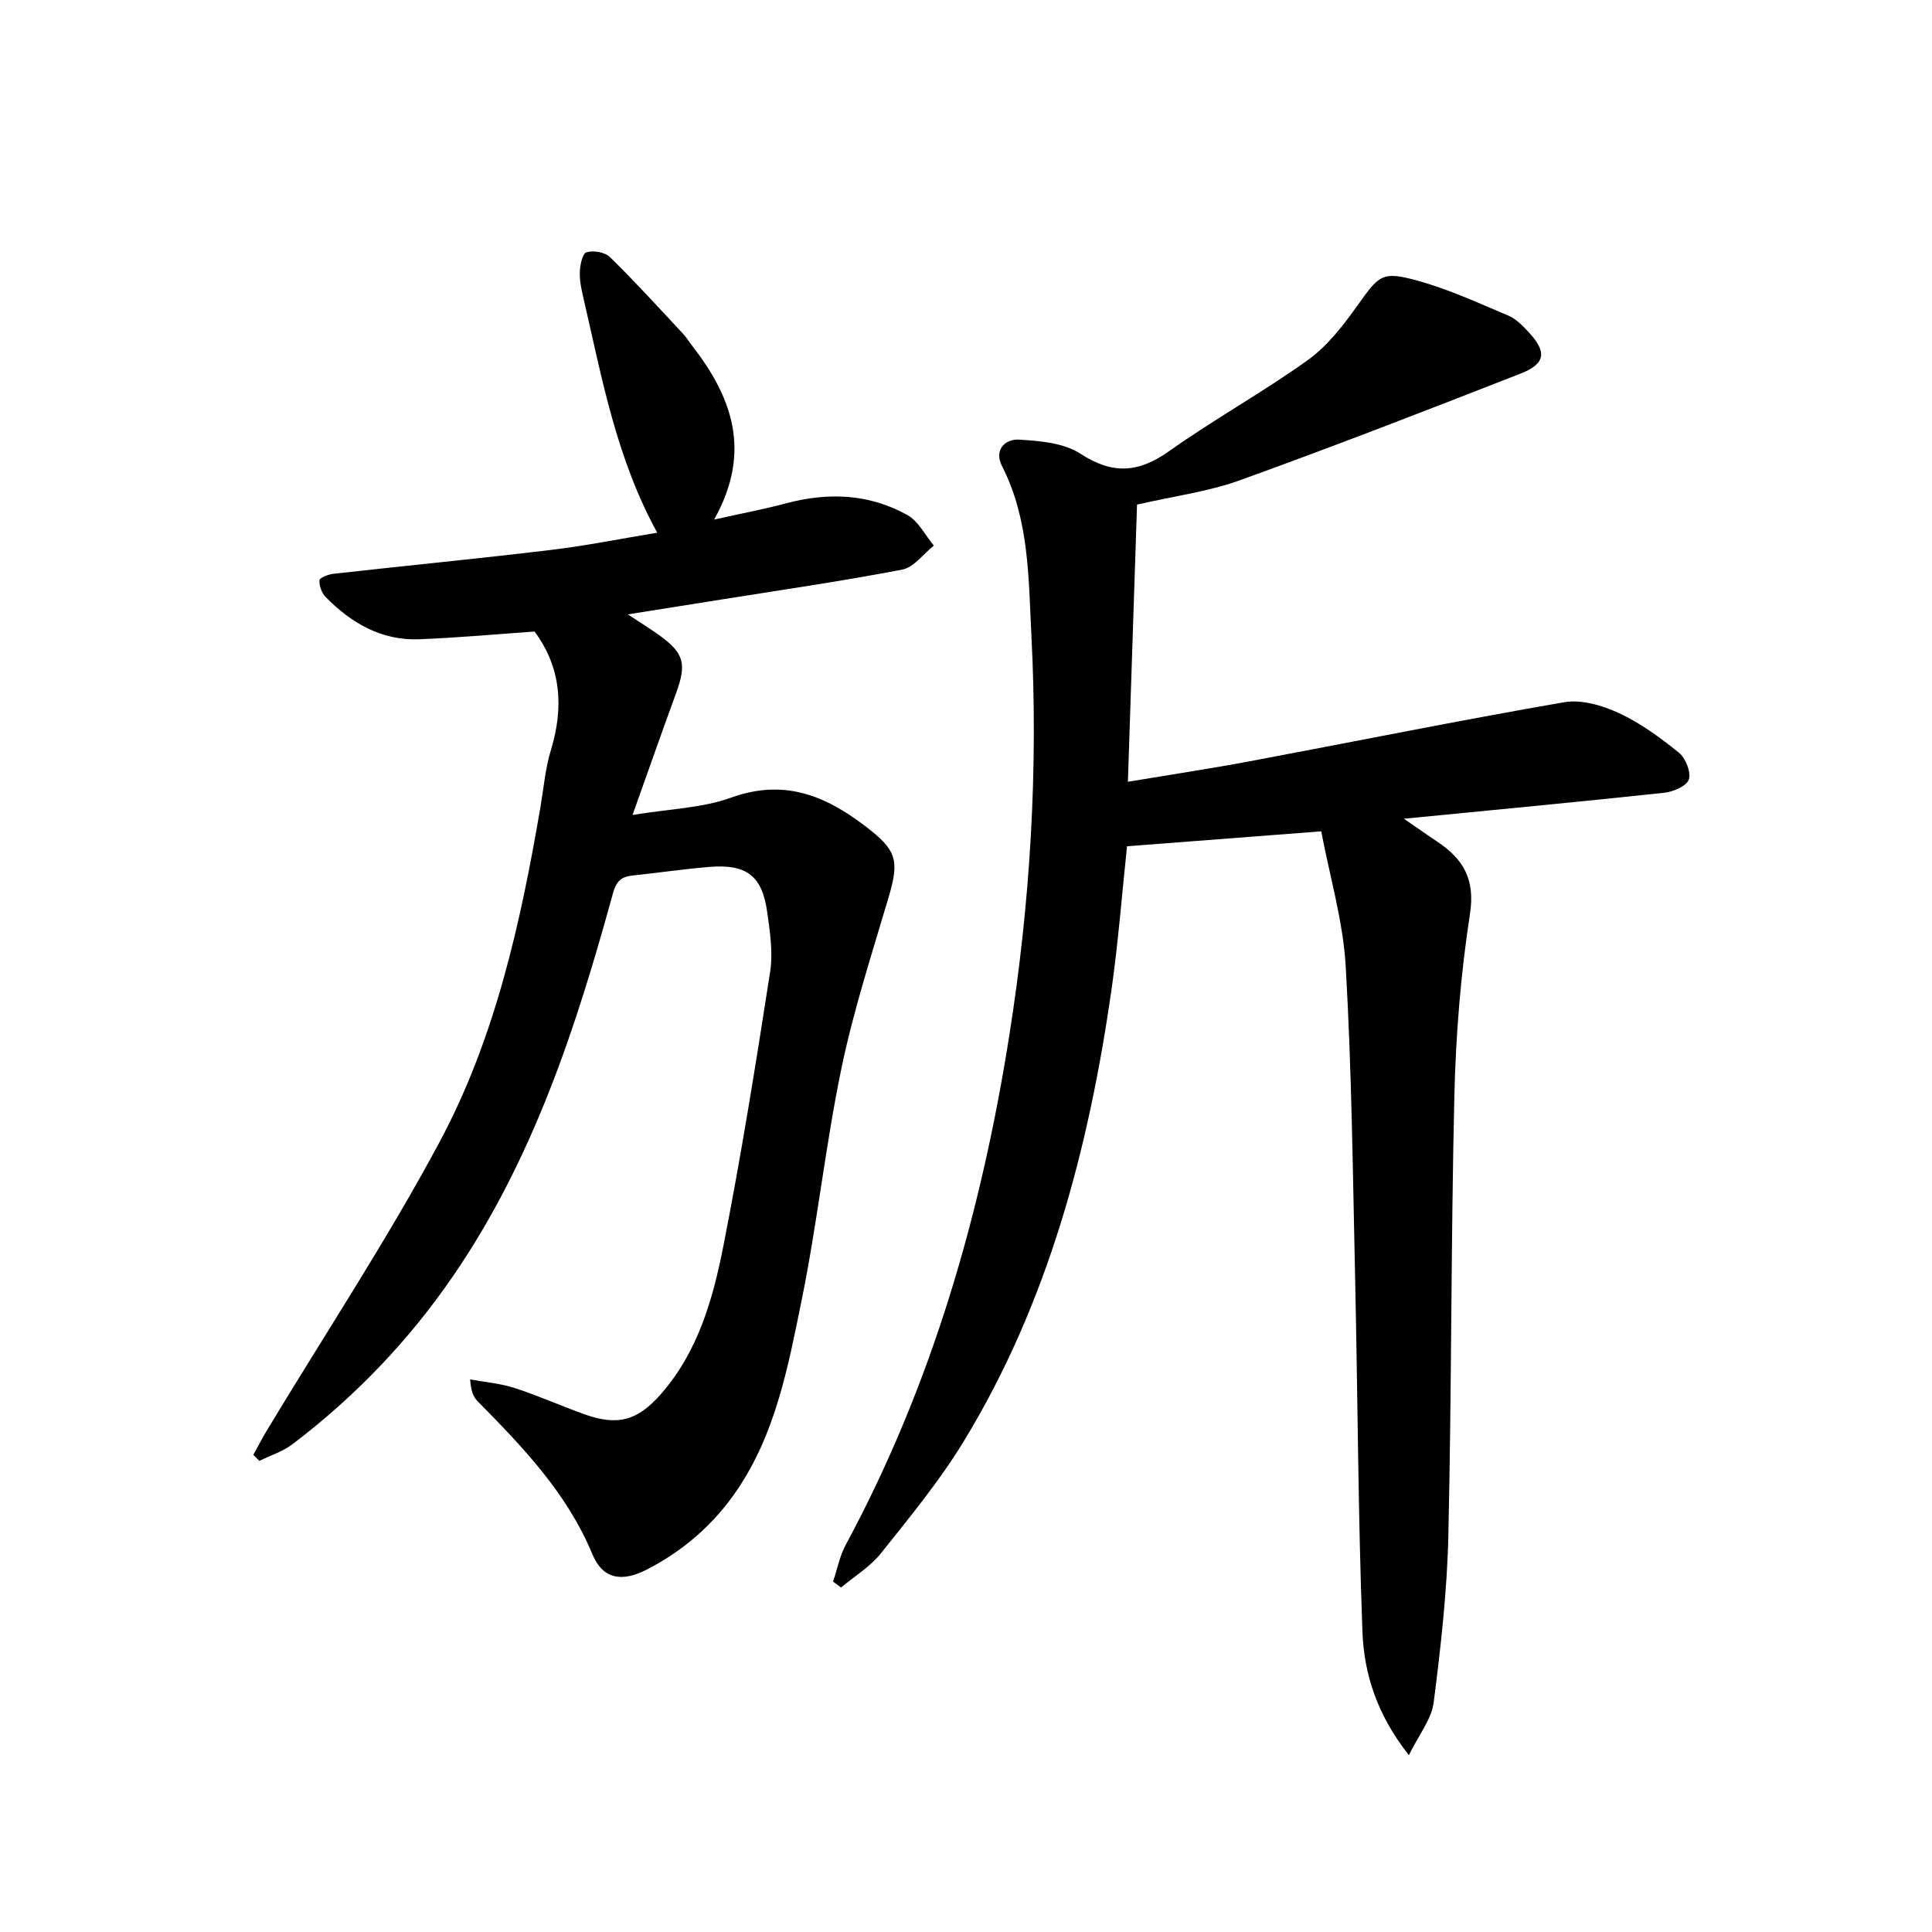 <svg enable-background="new 0 0 400 400" viewBox="0 0 400 400" xmlns="http://www.w3.org/2000/svg"><path d="m291.69 363.39c-6.61-8.38-9.28-16.83-9.61-25.53-.91-24.28-.97-48.6-1.51-72.9-.48-21.62-.71-43.27-1.95-64.85-.54-9.4-3.32-18.68-5.07-27.99-14.16 1.09-26.94 2.07-40.21 3.09-1.03 9.67-1.81 19.92-3.27 30.07-4.73 32.78-13.1 64.47-30.49 93.06-4.99 8.2-11.18 15.71-17.19 23.25-2.22 2.79-5.48 4.75-8.26 7.09-.55-.41-1.1-.82-1.65-1.23.86-2.54 1.36-5.28 2.62-7.61 17.87-33.15 28.09-68.72 33.91-105.74 4.31-27.38 5.96-54.9 4.53-82.57-.61-11.89-.43-23.97-6.09-35.05-1.71-3.35.67-5.63 3.52-5.46 4.33.26 9.28.67 12.73 2.92 6.68 4.36 12.04 3.95 18.38-.55 9.32-6.62 19.4-12.18 28.69-18.84 4.03-2.89 7.29-7.12 10.22-11.22 4.53-6.34 5.08-7.27 12.44-5.24 6.48 1.79 12.67 4.64 18.89 7.27 1.61.68 2.98 2.13 4.21 3.45 3.77 4.08 3.47 6.51-1.72 8.54-19.31 7.56-38.65 15.06-58.15 22.1-6.49 2.34-13.49 3.24-21.25 5.02-.62 18.87-1.24 37.75-1.89 57.39 9.08-1.52 17.19-2.74 25.25-4.25 21.69-4.07 43.33-8.46 65.07-12.22 3.58-.62 7.91.66 11.34 2.25 4.46 2.06 8.56 5.08 12.41 8.19 1.39 1.12 2.55 4.01 2.07 5.54-.42 1.35-3.22 2.56-5.08 2.76-17.51 1.88-35.04 3.53-53.91 5.38 2.81 1.93 4.81 3.36 6.86 4.72 5.4 3.59 7.93 7.76 6.81 15-1.92 12.44-2.93 25.09-3.23 37.68-.71 30.29-.56 60.61-1.24 90.91-.26 11.57-1.57 23.16-3.04 34.65-.43 3.46-3.03 6.63-5.14 10.92z" fill="#000001"/><path d="m52.44 301.21c1-1.79 1.94-3.61 3-5.36 11.92-19.78 24.69-39.1 35.58-59.43 11.52-21.52 16.77-45.34 20.87-69.31.67-3.93 1-7.97 2.15-11.75 2.68-8.79 2.22-17.03-3.36-24.61-7.72.54-15.78 1.28-23.85 1.6-7.83.32-14.11-3.34-19.42-8.76-.81-.83-1.34-2.32-1.27-3.45.03-.51 1.81-1.22 2.85-1.34 15.02-1.68 30.06-3.14 45.07-4.94 7.34-.88 14.61-2.35 22.01-3.57-8.44-15.41-11.4-31.78-15.12-47.9-.45-1.93-.94-3.93-.91-5.88.02-1.51.52-4 1.37-4.27 1.42-.45 3.84-.03 4.88.99 5.22 5.11 10.14 10.53 15.13 15.87.68.73 1.2 1.6 1.81 2.39 8.29 10.65 12.55 21.94 4.62 36.08 5.74-1.28 10.37-2.15 14.9-3.36 8.72-2.33 17.23-1.99 25.14 2.44 2.28 1.28 3.66 4.16 5.45 6.31-2.16 1.71-4.11 4.49-6.51 4.96-12.38 2.39-24.87 4.19-37.33 6.18-6.21 1-12.43 1.98-19.51 3.1 2.69 1.78 4.75 3.04 6.7 4.46 5 3.65 5.49 5.88 3.23 12.02-2.86 7.76-5.57 15.57-8.96 25.05 7.71-1.27 14.42-1.42 20.41-3.59 10.8-3.91 19.33-.54 27.7 5.85 6.55 5 7.22 6.97 4.89 14.84-3.47 11.74-7.28 23.44-9.76 35.41-3.3 15.91-5 32.15-8.25 48.07-2.78 13.62-5.35 27.5-13.46 39.36-4.79 7-11.05 12.42-18.57 16.29-5.17 2.66-9.13 1.99-11.27-3.17-5.26-12.68-14.42-22.2-23.78-31.69-.87-.88-1.37-2.11-1.53-4.51 3.07.57 6.25.83 9.2 1.78 4.89 1.58 9.61 3.7 14.46 5.44 6.94 2.49 11.07 1.3 15.93-4.29 7.62-8.75 10.67-19.57 12.82-30.47 3.72-18.86 6.75-37.86 9.7-56.86.62-4-.04-8.28-.61-12.36-1.04-7.49-4.25-9.96-11.91-9.35-5.29.43-10.56 1.22-15.84 1.77-2.38.25-3.46 1.05-4.2 3.75-7.62 27.77-16.53 55.04-33.03 79.11-9.2 13.44-20.34 25.05-33.29 34.89-2.01 1.53-4.57 2.32-6.88 3.46-.4-.41-.83-.83-1.25-1.25z" fill="#000001"/></svg>